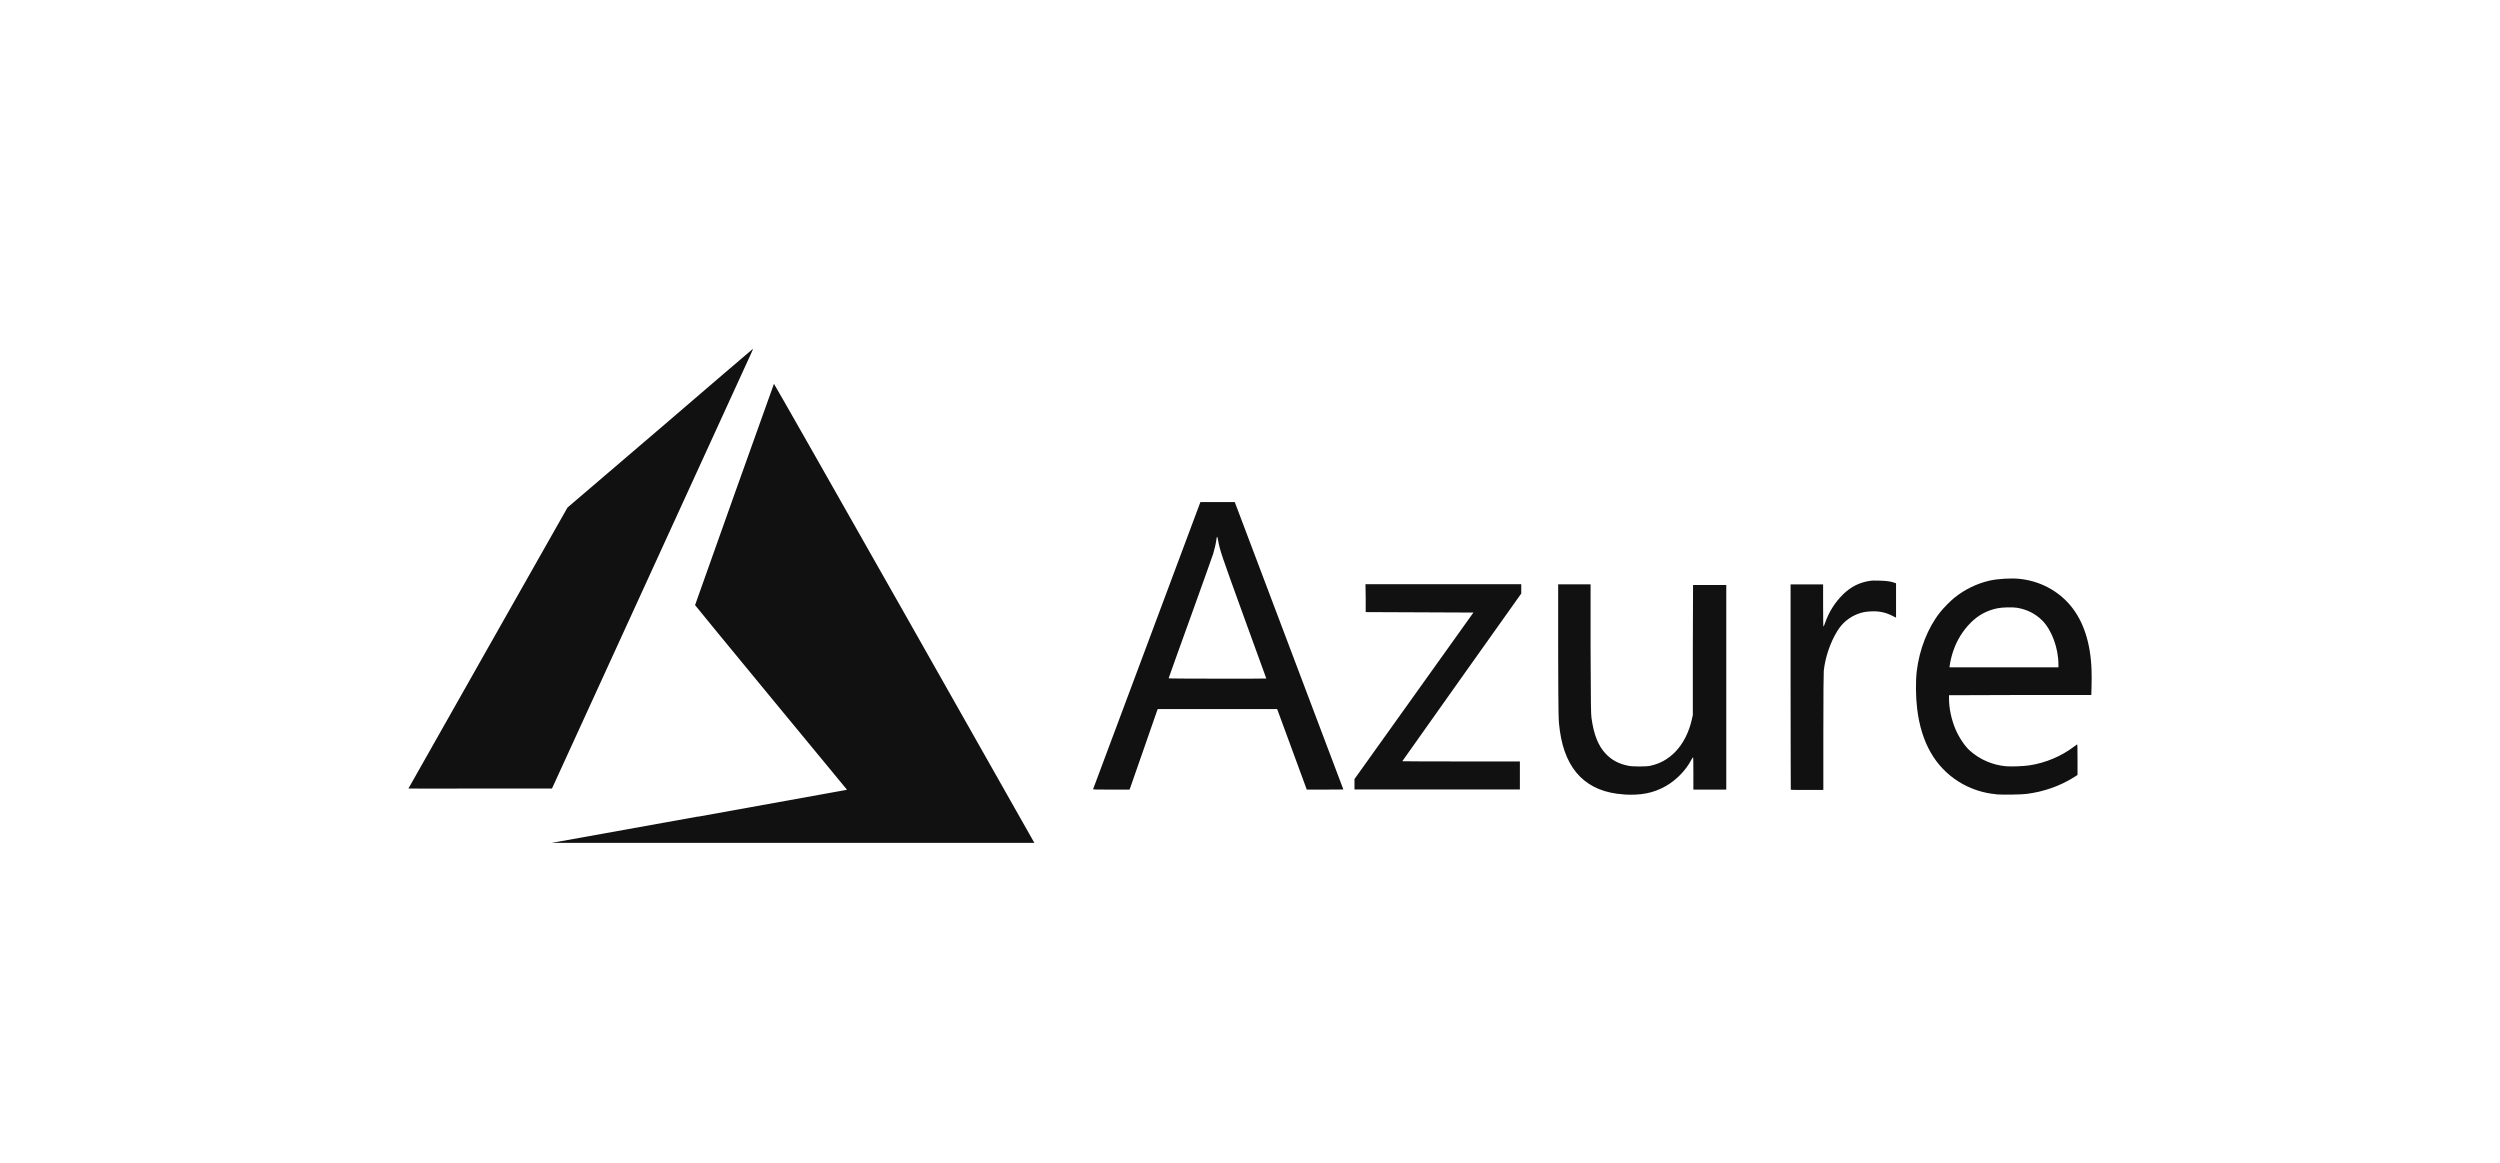 <svg width="86" height="40" viewBox="0 0 86 40" fill="none" xmlns="http://www.w3.org/2000/svg"><defs><symbol id="content" viewBox="0 0 86 40" preserveAspectRatio="xMidYMid meet"><g id="NoColourRemove" clip-path="url(#a)"><path d="M24.011 28.094C26.779 27.595 29.064 27.185 29.091 27.177L29.137 27.166L26.524 23.999C25.088 22.256 23.91 20.824 23.91 20.816C23.91 20.8 26.609 13.23 26.624 13.203C26.628 13.195 28.465 16.425 31.075 21.032C33.519 25.348 35.53 28.905 35.549 28.936L35.584 28.995H27.28H18.977L24.007 28.09L24.011 28.094ZM55.851 27.327C54.589 27.244 53.852 26.513 53.659 25.14C53.608 24.774 53.608 24.766 53.601 22.393V20.1H54.157H54.716V22.319C54.724 24.317 54.728 24.553 54.747 24.695C54.825 25.265 54.975 25.651 55.234 25.926C55.442 26.147 55.681 26.276 56.017 26.343C56.176 26.375 56.623 26.375 56.77 26.343C57.11 26.269 57.38 26.115 57.623 25.871C57.897 25.592 58.098 25.198 58.199 24.75L58.233 24.601V22.362L58.241 20.123H59.384V27.162H58.252V26.603C58.252 26.225 58.249 26.044 58.241 26.048C58.233 26.048 58.206 26.096 58.175 26.151C57.982 26.513 57.654 26.843 57.299 27.044C56.874 27.284 56.446 27.366 55.863 27.331L55.851 27.327ZM68.68 27.323C68.232 27.288 67.765 27.134 67.379 26.89C66.568 26.379 66.089 25.541 65.95 24.38C65.9 23.979 65.896 23.44 65.935 23.102C66.023 22.342 66.317 21.595 66.738 21.064C66.846 20.926 67.089 20.678 67.22 20.572C67.583 20.277 68.004 20.072 68.456 19.97C68.718 19.911 69.177 19.883 69.455 19.911C70.154 19.978 70.795 20.312 71.231 20.839C71.675 21.374 71.918 22.126 71.949 23.047C71.953 23.192 71.957 23.444 71.949 23.609L71.942 23.908H69.494L67.046 23.916V24.026C67.046 24.364 67.128 24.75 67.267 25.081C67.386 25.364 67.595 25.675 67.765 25.824C68.112 26.131 68.54 26.316 69.004 26.359C69.177 26.375 69.618 26.359 69.814 26.328C70.378 26.241 70.911 26.013 71.343 25.686C71.393 25.647 71.444 25.612 71.451 25.608C71.463 25.6 71.467 25.702 71.467 26.127V26.658L71.351 26.733C70.861 27.04 70.305 27.236 69.71 27.311C69.533 27.335 68.884 27.343 68.672 27.327L68.68 27.323ZM70.81 22.858C70.81 22.291 70.575 21.658 70.243 21.335C70.007 21.103 69.718 20.961 69.378 20.906C69.216 20.883 68.876 20.89 68.707 20.926C68.347 21.001 68.05 21.162 67.792 21.422C67.517 21.697 67.313 22.031 67.186 22.409C67.139 22.547 67.085 22.771 67.07 22.897L67.062 22.956H70.81V22.858ZM37.603 27.146C37.603 27.146 38.437 24.911 39.452 22.201L41.294 17.271H41.884H42.475L42.525 17.401C42.676 17.794 46.212 27.154 46.212 27.158C46.212 27.158 45.93 27.162 45.583 27.162H44.953L44.444 25.777L43.934 24.392H41.88H39.827L39.807 24.439C39.796 24.467 39.58 25.088 39.325 25.824L38.858 27.162H38.228C37.73 27.162 37.599 27.162 37.603 27.146ZM43.56 23.338C43.56 23.338 43.216 22.386 42.795 21.233C42.012 19.069 41.965 18.939 41.904 18.593C41.873 18.432 41.861 18.424 41.842 18.573C41.83 18.679 41.776 18.916 41.734 19.049C41.715 19.116 41.359 20.104 40.95 21.245C40.537 22.386 40.201 23.326 40.201 23.334C40.201 23.341 40.954 23.346 41.877 23.346C42.799 23.346 43.552 23.346 43.552 23.341L43.56 23.338ZM46.594 26.981V26.8L48.64 23.936L50.686 21.072L48.833 21.064L46.98 21.056V20.576L46.972 20.096H52.331V20.418L50.285 23.298C49.161 24.884 48.239 26.182 48.239 26.186C48.239 26.19 49.15 26.194 50.261 26.194H52.284V27.158H46.594V26.977V26.981ZM61.603 27.154C61.603 27.154 61.596 25.561 61.596 23.625V20.104H62.715V20.831C62.715 21.233 62.719 21.559 62.727 21.559C62.734 21.559 62.761 21.492 62.788 21.414C62.916 21.048 63.132 20.706 63.414 20.434C63.669 20.19 63.954 20.041 64.298 19.986C64.394 19.97 64.475 19.966 64.665 19.974C64.904 19.982 65.031 19.997 65.178 20.049L65.224 20.064V21.248L65.093 21.182C64.862 21.064 64.63 21.016 64.352 21.032C64.171 21.04 64.055 21.064 63.908 21.119C63.611 21.233 63.371 21.433 63.205 21.705C62.962 22.098 62.788 22.61 62.738 23.074C62.731 23.157 62.723 23.841 62.723 25.187V27.174H62.171C61.87 27.174 61.615 27.174 61.611 27.166L61.603 27.154ZM14.047 27.13C14.047 27.13 15.278 24.947 16.784 22.291L19.521 17.46L22.71 14.733C24.458 13.23 25.898 11.999 25.902 11.999C25.906 11.999 25.887 12.054 25.852 12.129C25.817 12.204 24.262 15.607 22.389 19.695L18.988 27.126H16.517C15.159 27.13 14.047 27.126 14.047 27.126L14.047 27.13Z" fill="#111111"/></g><defs><clipPath id="a"><rect width="57.906" height="17" fill="white" transform="translate(14.047 11.999)"/></clipPath></defs></symbol></defs><use href="#content"/></svg>